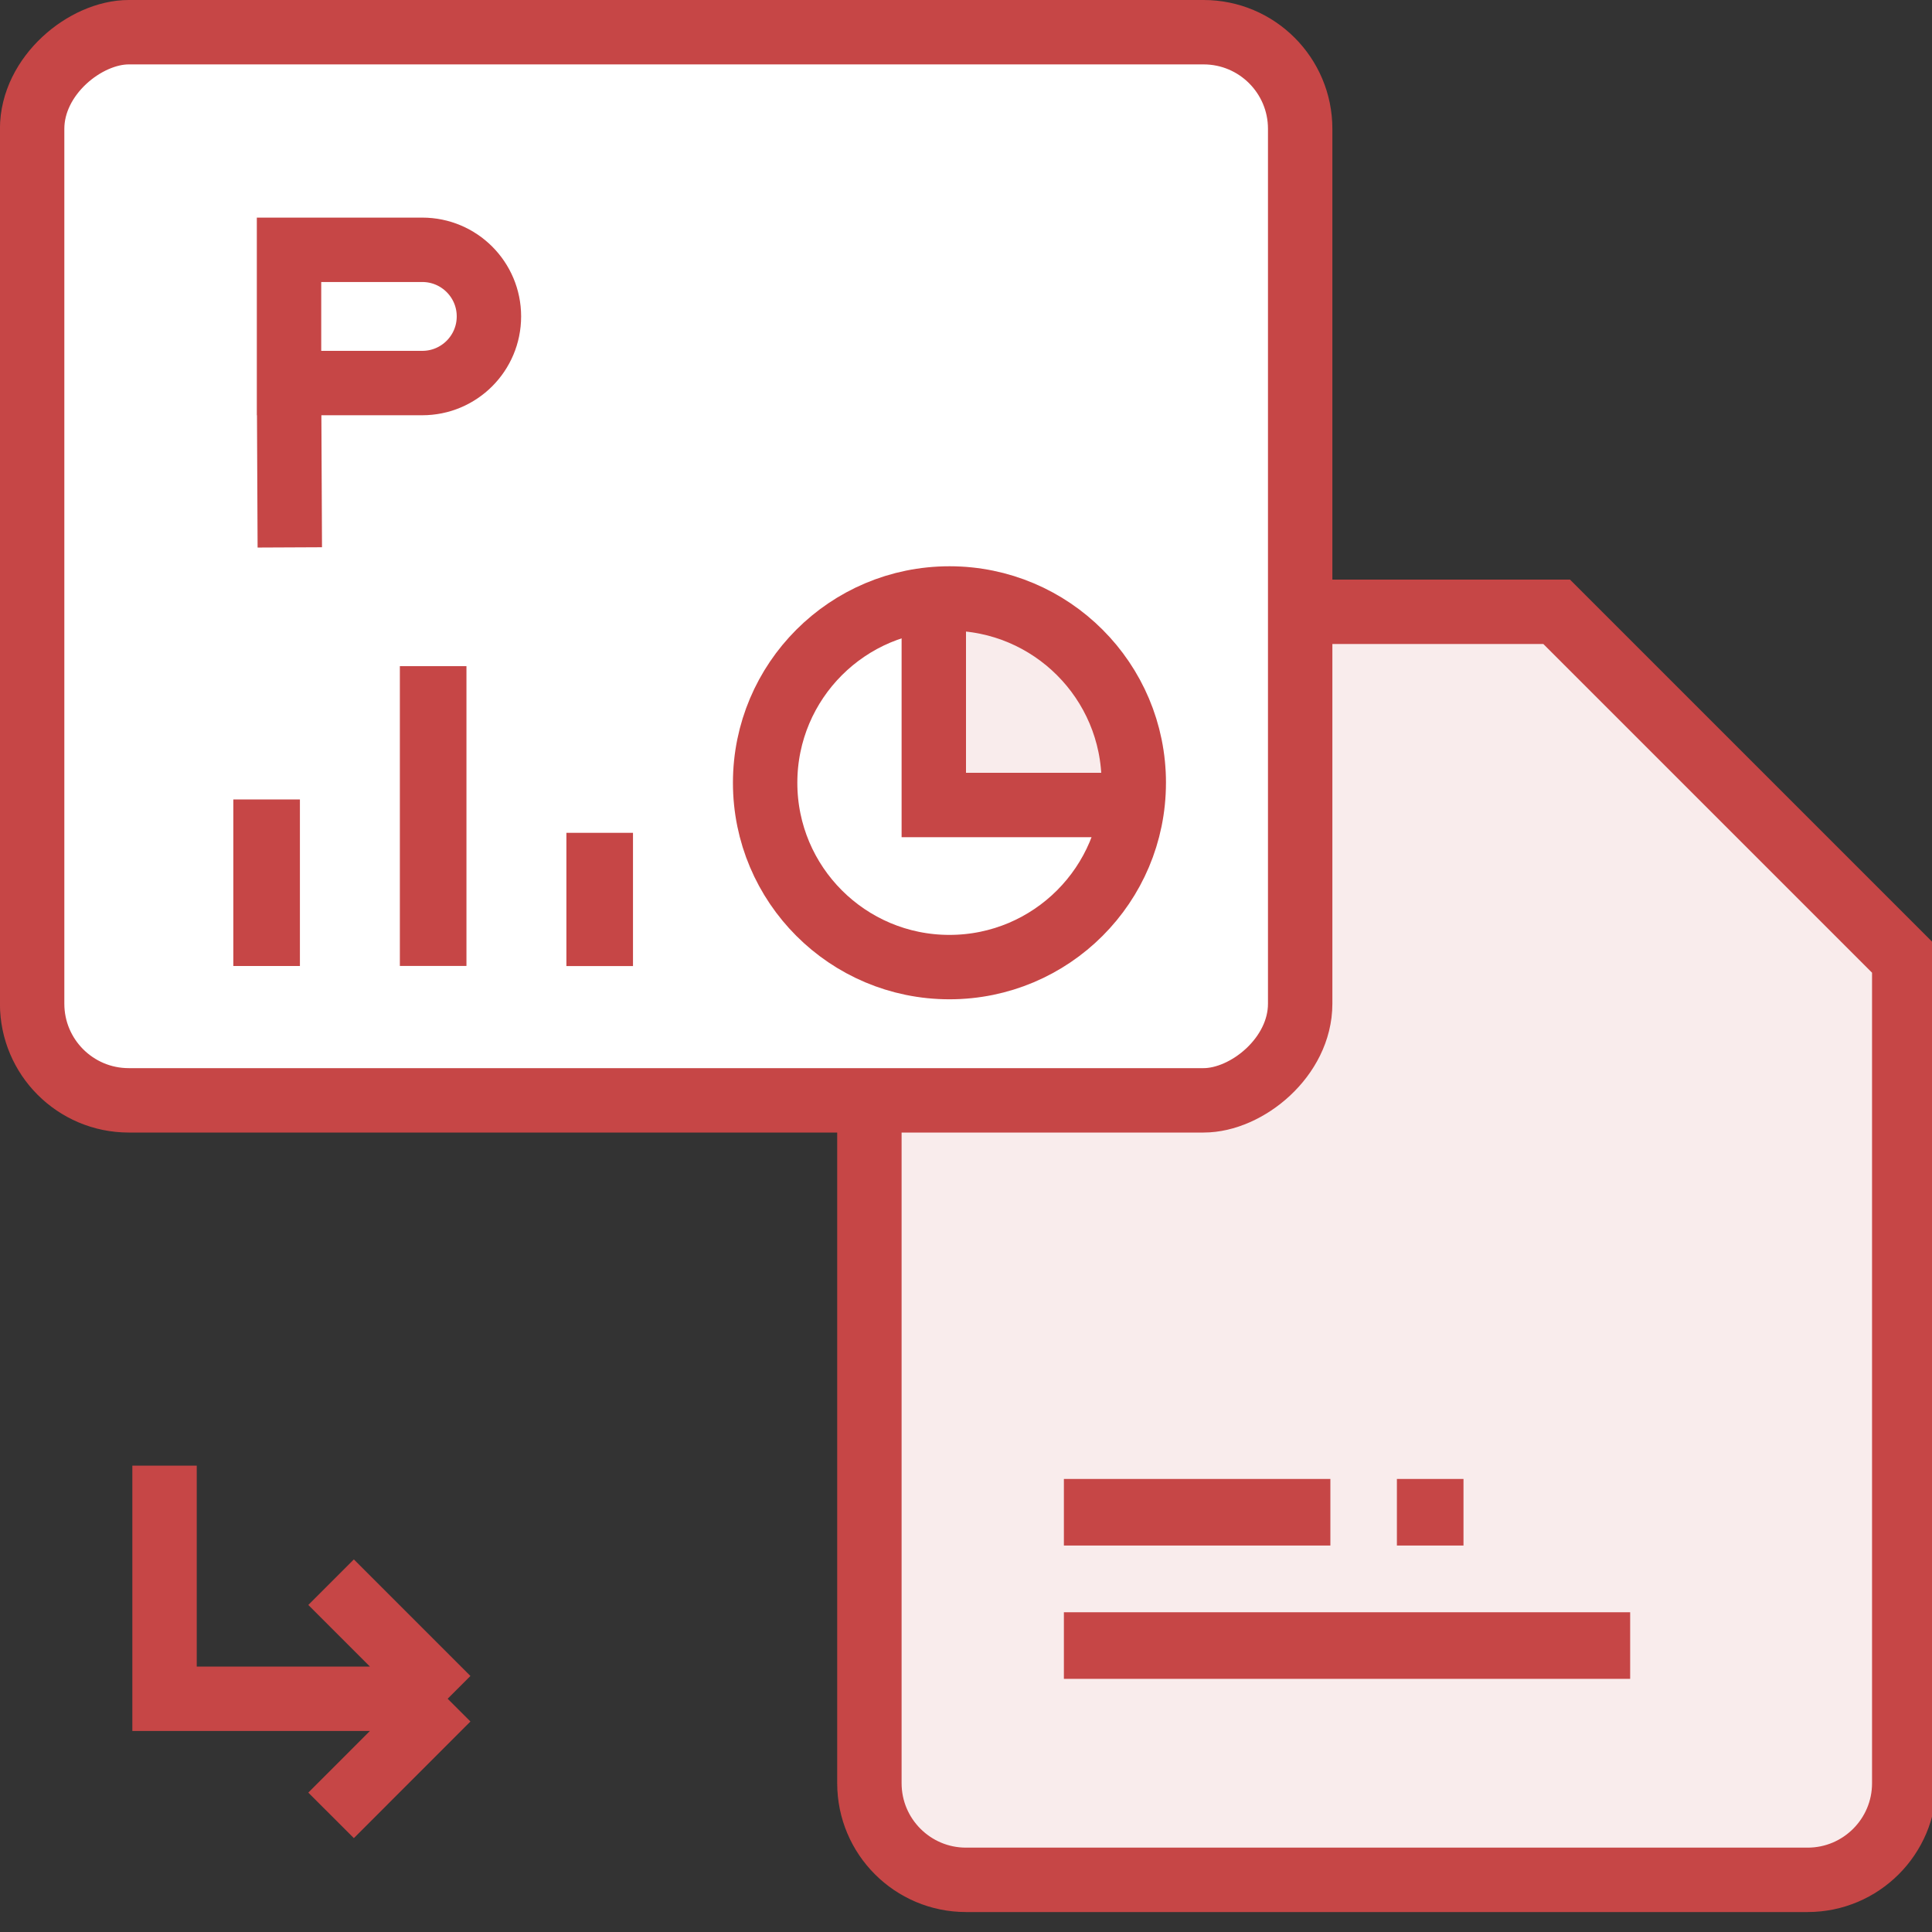 <svg width="30" height="30" viewBox="0 0 30 30" fill="none" xmlns="http://www.w3.org/2000/svg">
<rect x="0" y="0" width="30" height="30" fill="#333333" stroke="none"/>
<g clip-path="url(#clip0_522_9802)">
<path d="M2.555 22.758V26.378H6.951M6.951 26.378L5.141 24.568M6.951 26.378L5.141 28.189" stroke="#C64646"/>
<path d="M13.5 11C13.5 10.172 14.172 9.5 15 9.5H24.172L29.569 14.897V27.69C29.569 28.518 28.897 29.19 28.069 29.19H15C14.172 29.19 13.5 28.518 13.5 27.69V11Z" fill="#F9ECEC" stroke="#C64646"/>
<rect x="16.52" y="22.965" width="4.138" height="1.034" fill="#C64646"/>
<rect x="16.52" y="25.035" width="8.793" height="1.034" fill="#C64646"/>
<rect x="21.691" y="22.965" width="1.034" height="1.034" fill="#C64646"/>
<rect x="20.189" y="0.5" width="16.586" height="19.69" rx="1.5" transform="rotate(90 20.189 0.5)" fill="white" stroke="#C64646"/>
<path d="M4.5 8.5L4.488 5.948M4.488 5.948V3.879H6.557C7.129 3.879 7.592 4.342 7.592 4.913V4.913C7.592 5.485 7.129 5.948 6.557 5.948H4.488Z" stroke="#C64646"/>
<rect x="3.623" y="12.414" width="1.034" height="2.586" fill="#C64646"/>
<rect x="8.795" y="12.932" width="1.034" height="2.069" fill="#C64646"/>
<rect x="6.209" y="10.344" width="1.034" height="4.655" fill="#C64646"/>
<path fill-rule="evenodd" clip-rule="evenodd" d="M18.105 12.155C18.105 10.298 16.6 8.793 14.743 8.793V12.155H18.105Z" fill="#F9ECEC"/>
<path d="M17.605 12.155C17.605 13.736 16.324 15.017 14.743 15.017C13.162 15.017 11.881 13.736 11.881 12.155C11.881 10.574 13.162 9.293 14.743 9.293C16.324 9.293 17.605 10.574 17.605 12.155Z" stroke="#C64646"/>
<line x1="14.5" y1="9" x2="14.5" y2="12" stroke="#C64646"/>
<path d="M14 12.5H17.5" stroke="#C64646"/>
</g>
<defs>
<clipPath id="clip0_522_9802">
<rect width="30" height="30" fill="white"/>
</clipPath>
</defs>
</svg>

